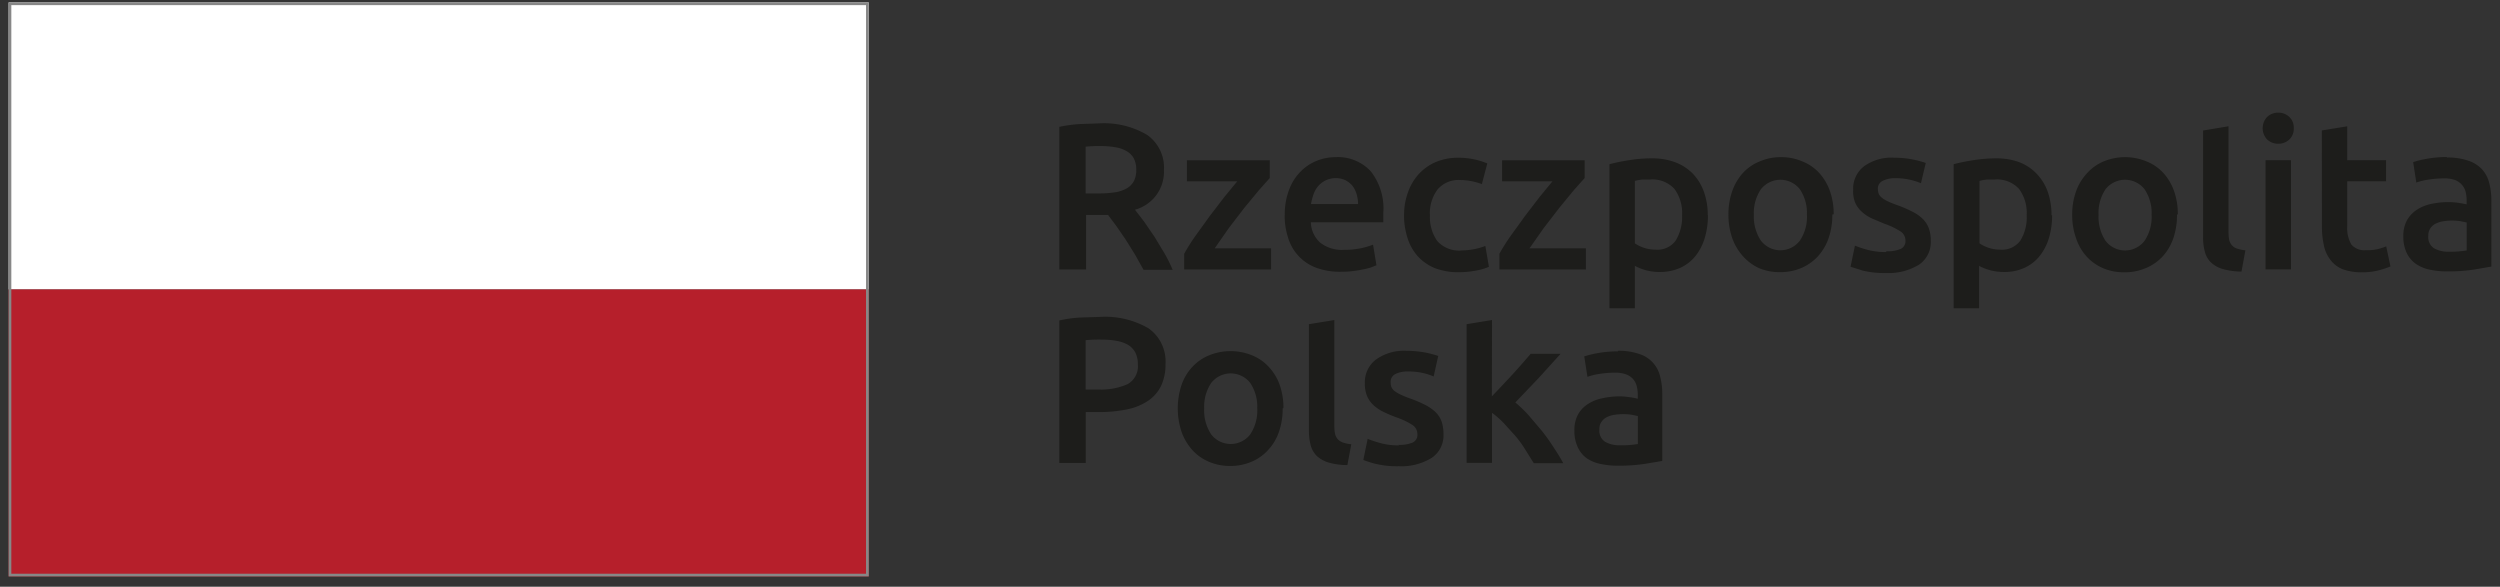 <svg xmlns="http://www.w3.org/2000/svg" width="196" height="46" fill="none"><rect width="100%" height="100%" fill="#333333" stroke="none"/><path d="M86.324 11.453a9.96 9.96 0 0 0-1.209.046v3.667h.903a8.85 8.85 0 0 0 1.329-.08c.335-.04.659-.141.957-.299a1.51 1.51 0 0 0 .585-.571 1.9 1.9 0 0 0 .193-.917c.007-.306-.059-.608-.193-.883a1.47 1.47 0 0 0-.571-.571 2.51 2.51 0 0 0-.87-.299 6.32 6.32 0 0 0-1.116-.093h-.007zm-.159-1.78a6.65 6.65 0 0 1 3.76.897 3.13 3.13 0 0 1 1.329 2.75 3.09 3.09 0 0 1-2.272 3.122l.704.917.804 1.169.784 1.295c.248.429.47.873.664 1.329h-2.285l-.664-1.189-.724-1.162-.731-1.063-.664-.89h-1.721v4.278H83.05V9.945a11 11 0 0 1 1.608-.219l1.521-.053m13.37 4.285l-.857.963-1.143 1.382-1.216 1.588-1.103 1.581h4.424v1.654H92.84v-1.229c.272-.49.572-.965.897-1.422l1.116-1.548 1.136-1.481 1.01-1.229h-3.946v-1.654h6.497v1.395zm6.923 2.044a2.8 2.8 0 0 0-.113-.777c-.067-.241-.18-.466-.332-.664a1.8 1.8 0 0 0-.545-.432c-.36-.165-.764-.208-1.151-.123a1.83 1.83 0 0 0-.994.594 2 2 0 0 0-.366.664 4.06 4.06 0 0 0-.186.737h3.687zm-5.746.87c-.014-.68.101-1.356.339-1.993.193-.529.497-1.012.89-1.415a3.69 3.69 0 0 1 1.275-.857c.469-.188.97-.285 1.475-.286.512-.029 1.025.055 1.501.245a3.51 3.51 0 0 1 1.256.857c.727.928 1.08 2.094.99 3.268v.737h-5.68a2.23 2.23 0 0 0 .201.872 2.22 2.22 0 0 0 .53.722 2.75 2.75 0 0 0 1.873.565 6.39 6.39 0 0 0 1.329-.126c.321-.067.637-.16.943-.279l.266 1.614-.452.179c-.218.066-.44.12-.664.159-.246.053-.505.093-.791.126a7.57 7.57 0 0 1-.87.046c-.679.016-1.356-.096-1.993-.332a3.62 3.62 0 0 1-1.353-.921 3.61 3.61 0 0 1-.806-1.424 5.53 5.53 0 0 1-.266-1.774m9.362.016a5.06 5.06 0 0 1 .299-1.774 4.14 4.14 0 0 1 .837-1.435 3.93 3.93 0 0 1 1.328-.95c.56-.233 1.161-.351 1.767-.345a5.89 5.89 0 0 1 2.292.445l-.425 1.621a4.58 4.58 0 0 0-.777-.219 4.34 4.34 0 0 0-.923-.1c-.331-.022-.663.032-.969.159a2.15 2.15 0 0 0-.798.572 3.1 3.1 0 0 0-.605 2.053 3.23 3.23 0 0 0 .571 1.993 2.29 2.29 0 0 0 .878.604 2.28 2.28 0 0 0 1.055.14c.333-.006.664-.041.99-.106a5.48 5.48 0 0 0 .851-.246l.279 1.634a4.36 4.36 0 0 1-.99.292 7.31 7.31 0 0 1-1.369.133c-.651.013-1.298-.1-1.906-.332a3.75 3.75 0 0 1-1.329-.937 3.88 3.88 0 0 1-.79-1.422 5.92 5.92 0 0 1-.273-1.767m14.162-2.926l-.857.963-1.136 1.382-1.223 1.588-1.109 1.581h4.424v1.654h-6.782v-1.229a14.9 14.9 0 0 1 .897-1.422l1.116-1.548 1.136-1.481 1.009-1.229h-3.946v-1.654h6.471v1.395zm7.639 2.914a3.17 3.17 0 0 0-.598-2.059 2.33 2.33 0 0 0-.877-.593c-.334-.128-.693-.177-1.05-.144h-.578a3.65 3.65 0 0 0-.597.106v4.896c.205.139.429.251.664.332a2.76 2.76 0 0 0 .923.159 1.76 1.76 0 0 0 1.608-.704c.363-.599.539-1.293.505-1.993zm2.026 0c.006.609-.079 1.216-.253 1.8-.151.512-.399.99-.73 1.408a3.26 3.26 0 0 1-1.183.917c-.508.224-1.059.335-1.614.326-.377.004-.753-.045-1.116-.146a4.23 4.23 0 0 1-.83-.332v3.322h-1.993V12.873a14.43 14.43 0 0 1 1.488-.306c.616-.104 1.241-.155 1.866-.153a5.11 5.11 0 0 1 1.814.312 3.8 3.8 0 0 1 1.368.89c.383.404.678.884.864 1.408a5.38 5.38 0 0 1 .306 1.86m7.774-.053c.033-.706-.161-1.404-.552-1.993a1.94 1.94 0 0 0-.574-.494c-.221-.125-.466-.206-.719-.236a1.94 1.94 0 0 0-.755.057 1.93 1.93 0 0 0-.675.341 2.01 2.01 0 0 0-.333.332 3.32 3.32 0 0 0-.551 1.993 3.39 3.39 0 0 0 .551 2.033 1.93 1.93 0 0 0 .676.558 1.92 1.92 0 0 0 2.38-.558 3.33 3.33 0 0 0 .552-2.046v.013zm1.992-.013a5.48 5.48 0 0 1-.292 1.853 4.1 4.1 0 0 1-.837 1.422 3.8 3.8 0 0 1-1.295.917 4.29 4.29 0 0 1-1.681.326c-.572.009-1.14-.102-1.667-.326a3.86 3.86 0 0 1-1.229-.917 4.23 4.23 0 0 1-.844-1.422 5.51 5.51 0 0 1-.299-1.853 5.43 5.43 0 0 1 .299-1.84 4.2 4.2 0 0 1 .844-1.428 3.64 3.64 0 0 1 1.328-.903 4.12 4.12 0 0 1 1.648-.326 4.19 4.19 0 0 1 1.661.326 3.64 3.64 0 0 1 1.328.903 4.19 4.19 0 0 1 .844 1.415 5.43 5.43 0 0 1 .299 1.84m4.118 2.892c.39.026.781-.038 1.142-.186a.66.66 0 0 0 .287-.275.67.67 0 0 0 .079-.389.84.84 0 0 0-.103-.401.83.83 0 0 0-.283-.303 5.96 5.96 0 0 0-1.268-.604l-.99-.419c-.284-.132-.546-.307-.777-.518a2.11 2.11 0 0 1-.519-.711 2.37 2.37 0 0 1-.159-1.01 2.2 2.2 0 0 1 .205-1.032c.15-.323.376-.604.659-.821a3.69 3.69 0 0 1 2.358-.664c.484 0 .967.046 1.441.139a7.84 7.84 0 0 1 1.03.272l-.379 1.588a5.3 5.3 0 0 0-.837-.266 4.94 4.94 0 0 0-1.175-.126c-.34-.012-.677.059-.984.206a.67.67 0 0 0-.294.272c-.068.119-.097.256-.084.392a1.03 1.03 0 0 0 .073.372.88.88 0 0 0 .259.306 2.25 2.25 0 0 0 .472.279 8.36 8.36 0 0 0 .717.286 9.51 9.51 0 0 1 1.196.518 3.15 3.15 0 0 1 .81.571 1.98 1.98 0 0 1 .465.731c.111.313.162.644.153.977a2.13 2.13 0 0 1-.91 1.86 4.54 4.54 0 0 1-2.591.664 7.28 7.28 0 0 1-1.82-.186l-.97-.306.345-1.654a8.53 8.53 0 0 0 1.057.345c.458.113.929.166 1.401.16m11.007-2.892c.046-.735-.165-1.463-.598-2.059a2.33 2.33 0 0 0-.873-.592 2.32 2.32 0 0 0-1.046-.145h-.585a3.76 3.76 0 0 0-.598.106v4.896a2.82 2.82 0 0 0 .664.332 2.76 2.76 0 0 0 .924.159c.307.033.617-.014.901-.138a1.77 1.77 0 0 0 .713-.567 3.44 3.44 0 0 0 .498-1.993zm1.993 0a6.13 6.13 0 0 1-.252 1.8 4.2 4.2 0 0 1-.731 1.408c-.318.393-.722.707-1.182.917a3.73 3.73 0 0 1-1.608.326 4.1 4.1 0 0 1-1.953-.478v3.322h-1.993V12.873c.405-.106.903-.213 1.488-.306a11.67 11.67 0 0 1 1.867-.153 5.17 5.17 0 0 1 1.82.312c.501.198.954.502 1.329.89a3.99 3.99 0 0 1 .87 1.408 5.55 5.55 0 0 1 .299 1.86m7.847-.053a3.32 3.32 0 0 0-.551-1.993 1.95 1.95 0 0 0-1.532-.745c-.295 0-.586.067-.851.196a1.95 1.95 0 0 0-.68.549c-.389.589-.579 1.288-.545 1.993-.039.722.152 1.439.545 2.046a1.93 1.93 0 0 0 1.273.741 1.92 1.92 0 0 0 1.424-.375c.138-.105.261-.228.366-.365a3.38 3.38 0 0 0 .551-2.046zm1.993 0a5.69 5.69 0 0 1-.292 1.853 4.11 4.11 0 0 1-.837 1.422c-.372.398-.825.711-1.329.917-.532.224-1.104.335-1.681.325-.572.009-1.14-.102-1.667-.325a3.77 3.77 0 0 1-1.289-.917 4.03 4.03 0 0 1-.817-1.422c-.211-.595-.315-1.222-.306-1.853a5.29 5.29 0 0 1 .306-1.84 4.15 4.15 0 0 1 .884-1.442 3.67 3.67 0 0 1 1.295-.903 4.4 4.4 0 0 1 3.322 0 3.59 3.59 0 0 1 1.328.903 4.11 4.11 0 0 1 .844 1.415 5.29 5.29 0 0 1 .299 1.84m4.994 4.487a5.47 5.47 0 0 1-1.462-.199 2.23 2.23 0 0 1-.93-.518c-.234-.227-.399-.514-.478-.83a4.07 4.07 0 0 1-.14-1.136v-8.377l1.993-.332v8.304a3.15 3.15 0 0 0 .053.605c.034.155.107.299.213.419s.24.211.392.259a3.33 3.33 0 0 0 .664.139l-.305 1.667zm3.88-.169h-1.993v-8.563h1.993v8.563zm.219-11.061a1.16 1.16 0 0 1-.359.884 1.23 1.23 0 0 1-.85.325 1.25 1.25 0 0 1-.87-.325 1.29 1.29 0 0 1 0-1.787 1.25 1.25 0 0 1 .87-.326 1.23 1.23 0 0 1 .85.326 1.15 1.15 0 0 1 .279.412 1.16 1.16 0 0 1 .08.491zm2.199.167l1.993-.326v2.657h3.043v1.654h-3.043v3.488a2.59 2.59 0 0 0 .326 1.475 1.33 1.33 0 0 0 1.109.439 3.61 3.61 0 0 0 .957-.086 4.84 4.84 0 0 0 .664-.213l.332 1.574c-.294.119-.596.219-.903.299-.434.113-.881.166-1.329.159-.52.012-1.038-.072-1.528-.246a2.23 2.23 0 0 1-.956-.744c-.253-.333-.426-.719-.505-1.129a6.76 6.76 0 0 1-.153-1.508l-.007-7.493zm9.964 9.508a8.16 8.16 0 0 0 1.395-.1v-2.192l-.478-.1a4.18 4.18 0 0 0-1.329 0c-.209.029-.413.09-.604.179-.174.082-.323.208-.432.365-.117.177-.175.386-.166.598a1.03 1.03 0 0 0 .445.977 2.26 2.26 0 0 0 1.189.272h-.02zm-.139-7.387c.561-.012 1.12.072 1.654.246a2.66 2.66 0 0 1 1.069.664c.274.305.471.672.572 1.07.117.453.175.92.172 1.388v5.182l-1.381.239c-.691.1-1.388.146-2.086.14a6.3 6.3 0 0 1-1.409-.146 2.97 2.97 0 0 1-1.089-.478c-.295-.223-.53-.515-.684-.85a2.96 2.96 0 0 1-.253-1.289c-.012-.434.086-.864.286-1.249a2.49 2.49 0 0 1 .777-.824 3.32 3.32 0 0 1 1.136-.458 6.4 6.4 0 0 1 1.329-.139c.222 0 .444.013.664.04a7.56 7.56 0 0 1 .771.139v-.325a2.8 2.8 0 0 0-.08-.664c-.052-.204-.153-.393-.292-.551a1.38 1.38 0 0 0-.538-.372c-.272-.091-.558-.134-.844-.126a8 8 0 0 0-1.262.1 4.95 4.95 0 0 0-.93.226l-.246-1.601a6.92 6.92 0 0 1 1.096-.266 8.58 8.58 0 0 1 1.541-.133M86.404 26.625c-.43-.011-.861.004-1.289.046v3.866h.996c.786.038 1.57-.105 2.292-.419a1.61 1.61 0 0 0 .639-.67c.143-.281.2-.598.165-.911a1.95 1.95 0 0 0-.213-.93 1.58 1.58 0 0 0-.591-.591 2.84 2.84 0 0 0-.897-.299 6.8 6.8 0 0 0-1.103-.093zm-.146-1.78a6.74 6.74 0 0 1 3.787.897 3.17 3.17 0 0 1 1.329 2.817 3.86 3.86 0 0 1-.352 1.707c-.233.471-.585.872-1.023 1.163-.496.326-1.052.551-1.634.664a10.76 10.76 0 0 1-2.212.213h-1.03v3.986H83.05V25.123a9.91 9.91 0 0 1 1.594-.226l1.614-.053zm12.309 7.168c.033-.706-.16-1.404-.551-1.993a1.94 1.94 0 0 0-2.724-.332 1.99 1.99 0 0 0-.332.332 3.32 3.32 0 0 0-.551 1.993 3.38 3.38 0 0 0 .551 2.046c.314.405.776.669 1.284.734s1.021-.075 1.427-.388a1.89 1.89 0 0 0 .346-.346 3.38 3.38 0 0 0 .551-2.046zm1.993 0c.01.628-.089 1.253-.292 1.847a3.93 3.93 0 0 1-.85 1.422c-.359.397-.801.71-1.295.917a4.17 4.17 0 0 1-1.681.332c-.573.007-1.141-.106-1.667-.332a3.62 3.62 0 0 1-1.295-.917 4.23 4.23 0 0 1-.844-1.422 5.83 5.83 0 0 1 0-3.687 3.99 3.99 0 0 1 .85-1.415 3.74 3.74 0 0 1 1.329-.91 4.47 4.47 0 0 1 3.322 0 3.6 3.6 0 0 1 1.329.91 4.1 4.1 0 0 1 .857 1.402c.205.592.306 1.214.299 1.84m5.013 4.463a5.47 5.47 0 0 1-1.468-.199 2.34 2.34 0 0 1-.923-.511 1.86 1.86 0 0 1-.485-.837 4.68 4.68 0 0 1-.14-1.136v-8.363l1.993-.326V33.4c-.002.203.015.405.053.605a1 1 0 0 0 .206.418c.112.12.251.211.405.266a2.79 2.79 0 0 0 .665.139l-.306 1.634zm3.987-1.586a2.65 2.65 0 0 0 1.142-.186c.12-.061.219-.158.283-.276a.66.66 0 0 0 .076-.388c-.001-.139-.036-.276-.102-.399s-.161-.227-.277-.305a5.96 5.96 0 0 0-1.268-.604 9.14 9.14 0 0 1-.99-.419 3.21 3.21 0 0 1-.778-.512 2.12 2.12 0 0 1-.518-.711 2.46 2.46 0 0 1-.186-1.023 2.24 2.24 0 0 1 .206-1.035 2.23 2.23 0 0 1 .658-.825c.703-.5 1.557-.744 2.418-.691a8.09 8.09 0 0 1 1.442.133 7.8 7.8 0 0 1 1.029.272l-.359 1.608c-.269-.117-.55-.208-.837-.272a5.04 5.04 0 0 0-1.175-.12 2.1 2.1 0 0 0-.984.199.66.66 0 0 0-.29.274c-.066.119-.095.255-.082.391-.004.13.019.259.067.379a.88.88 0 0 0 .259.306c.147.107.305.199.472.272.233.111.473.209.717.292a9.56 9.56 0 0 1 1.196.512c.299.148.575.341.817.571.207.207.365.456.465.731.101.318.151.65.146.983a2.11 2.11 0 0 1-.213 1.046 2.1 2.1 0 0 1-.697.808 4.53 4.53 0 0 1-2.597.664 7.22 7.22 0 0 1-1.814-.186 8.1 8.1 0 0 1-.963-.306l.339-1.654a8.53 8.53 0 0 0 1.056.346 5.25 5.25 0 0 0 1.401.166m7.281-3.843l.804-.844.837-.897.777-.87.625-.724h2.345l-1.721 1.9-1.827 1.913a10.32 10.32 0 0 1 1.03.99l1.049 1.236a14.73 14.73 0 0 1 .944 1.329c.266.39.512.794.737 1.209h-2.312l-.664-1.063a8.29 8.29 0 0 0-.81-1.109l-.897-.99a7.27 7.27 0 0 0-.904-.791v3.926h-1.993V25.415l1.993-.326-.013 5.985zm10.052 3.834c.467.013.934-.02 1.395-.1v-2.192l-.479-.1c-.44-.062-.887-.062-1.328 0a2 2 0 0 0-.611.179 1.12 1.12 0 0 0-.432.372.93.93 0 0 0-.166.591 1.03 1.03 0 0 0 .445.977c.366.199.78.293 1.196.272h-.02zm-.166-7.407a4.81 4.81 0 0 1 1.654.246 2.41 2.41 0 0 1 1.647 1.747 5.37 5.37 0 0 1 .173 1.388v5.255l-1.388.233a13.72 13.72 0 0 1-2.086.139 6.31 6.31 0 0 1-1.409-.146 2.94 2.94 0 0 1-1.089-.472 2.25 2.25 0 0 1-.664-.857 2.96 2.96 0 0 1-.253-1.289c-.015-.431.082-.859.279-1.242.187-.338.457-.624.784-.83.346-.223.732-.376 1.136-.452a6 6 0 0 1 1.329-.146c.222-.001.444.014.664.046a5.15 5.15 0 0 1 .777.14v-.332a2.52 2.52 0 0 0-.086-.664 1.33 1.33 0 0 0-.286-.551 1.43 1.43 0 0 0-.545-.365c-.271-.094-.556-.139-.843-.133a7.94 7.94 0 0 0-1.256.1 4.87 4.87 0 0 0-.93.226l-.252-1.601a7.82 7.82 0 0 1 1.102-.266c.507-.088 1.021-.131 1.535-.126" fill="#1d1d1b"/><path d="M68.109.191H.676v22.507h67.434V.191z" fill="#fff"/><path d="M68.109 22.691H.676v22.5h67.434v-22.5z" fill="#b61f2b"/><path d="M.888.404h67.008v44.575H.888V.404zM.676 45.191h67.434v-45H.676v45z" fill="#878787"/></svg>